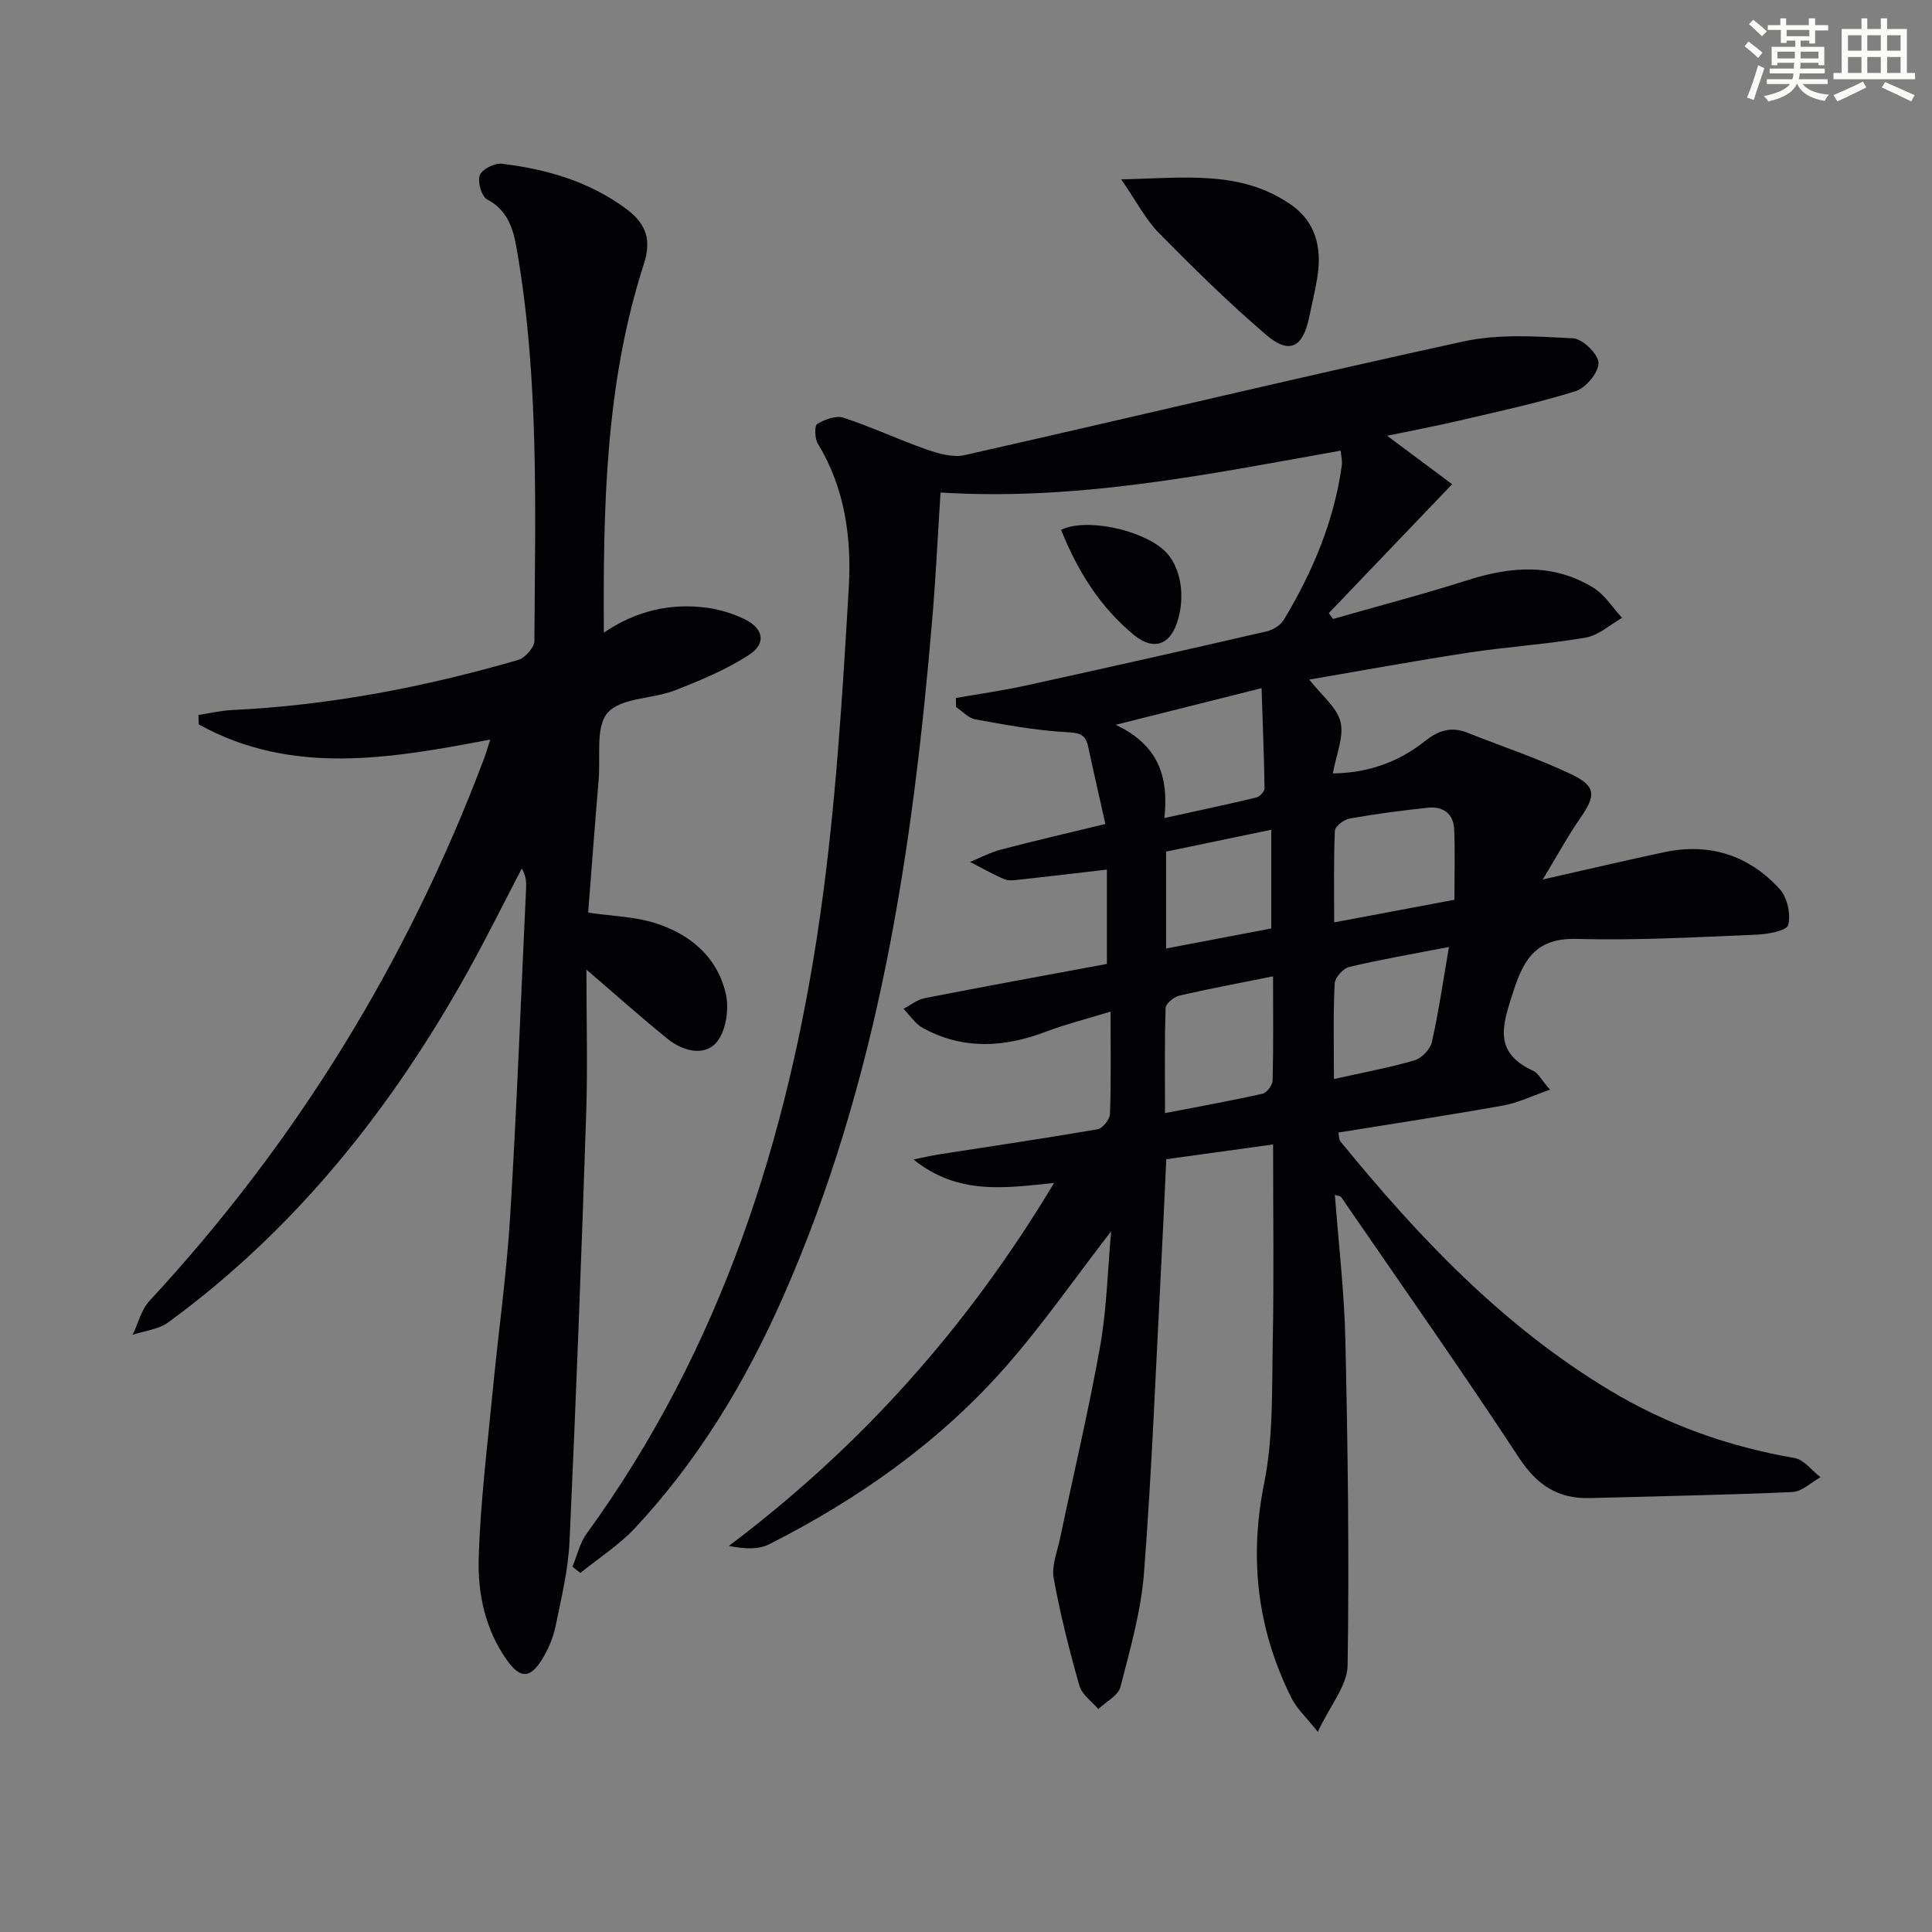 <svg enable-background="new 0 0 400 400" viewBox="0 0 400 400" xmlns="http://www.w3.org/2000/svg"><rect x="0" y="0" width="400" height="400" fill="#808080" stroke="none"/><g fill="#010103"><path d="m218.24 244.91c-10.29 1.08-19.95 2.54-29.12-4.86 2.3-.46 3.75-.81 5.23-1.04 10.97-1.71 21.96-3.32 32.9-5.21 1.05-.18 2.52-2.05 2.56-3.18.24-6.64.12-13.29.12-21.18-4.86 1.5-9.22 2.59-13.4 4.17-8.66 3.28-17.19 3.78-25.5-.8-1.57-.87-2.66-2.61-3.97-3.95 1.47-.76 2.86-1.91 4.42-2.21 12.53-2.45 25.1-4.74 37.69-7.08 0-6.56 0-13.22 0-19.53-6.6.77-12.46 1.47-18.33 2.11-.98.11-2.12.23-2.97-.14-2.4-1.05-4.69-2.35-7.03-3.56 2.16-.88 4.25-2 6.49-2.58 6.88-1.8 13.81-3.4 21.53-5.27-1.25-5.58-2.46-10.85-3.6-16.13-.58-2.71-2.16-2.75-4.71-2.9-6.23-.37-12.43-1.51-18.59-2.63-1.45-.26-2.69-1.67-4.02-2.55-.01-.63-.02-1.25-.03-1.88 4.8-.84 9.64-1.52 14.4-2.56 16.66-3.65 33.31-7.4 49.93-11.23 1.32-.3 2.88-1.28 3.56-2.4 5.97-9.9 10.4-20.42 12.01-31.96.13-.93-.14-1.91-.24-3.06-27.38 4.89-54.43 10.45-82.84 8.67-.57 8.8-.97 17.35-1.69 25.88-4.06 48.33-11.16 96-31 140.85-7.72 17.46-17.48 33.66-30.56 47.65-3.31 3.54-7.52 6.23-11.32 9.31-.55-.43-1.09-.86-1.64-1.29.97-2.31 1.52-4.91 2.96-6.88 27.78-38.22 41.71-81.79 48.31-127.86 3.22-22.48 4.61-45.26 5.94-67.96.6-10.22-.77-20.59-6.4-29.8-.65-1.07-.74-3.72-.14-4.08 1.55-.95 3.89-1.82 5.45-1.31 5.81 1.9 11.38 4.54 17.16 6.56 2.49.87 5.46 1.74 7.9 1.19 34.46-7.77 68.82-16.03 103.34-23.55 7.27-1.58 15.11-1.03 22.65-.64 1.97.1 5.23 3.29 5.26 5.1.04 1.98-2.62 5.17-4.73 5.84-7.89 2.48-16.02 4.21-24.08 6.1-4.8 1.13-9.66 2.04-14.95 3.14 4.72 3.52 9.02 6.73 13.46 10.03-8.93 9.33-17.23 18.01-25.54 26.69.29.4.58.81.88 1.21 9.36-2.68 18.78-5.14 28.05-8.09 8.95-2.84 17.67-3.44 25.9 1.66 2.34 1.45 3.95 4.1 5.89 6.2-2.49 1.41-4.85 3.62-7.51 4.08-8.01 1.39-16.16 1.89-24.21 3.11-10.95 1.67-21.86 3.68-33.04 5.59 2.57 3.31 5.73 5.74 6.47 8.77.75 3.06-.89 6.71-1.59 10.66 7.47-.11 13.7-2.42 19.1-6.71 2.77-2.2 5.41-3.05 8.72-1.73 7.21 2.86 14.62 5.3 21.6 8.64 5.13 2.45 5.03 4.41 1.84 9-2.63 3.79-4.84 7.88-7.8 12.76 9.12-2.06 17.1-3.94 25.12-5.65 9.39-2 17.56.62 23.94 7.64 1.57 1.73 2.36 5.25 1.74 7.45-.35 1.22-4.32 1.9-6.69 1.99-12.29.5-24.6 1.22-36.88.87-8.23-.23-10.99 3.64-13.29 10.79-2.24 6.97-4.36 12.63 4.06 16.51 1.07.5 1.73 1.89 3.5 3.92-3.69 1.28-6.61 2.72-9.68 3.27-11.25 2.01-22.54 3.73-34.13 5.6.15.71.09 1.44.43 1.85 16.18 19.83 33.64 38.25 55.85 51.58 11.85 7.11 24.56 11.61 38.16 13.96 1.96.34 3.6 2.6 5.38 3.97-1.94 1.07-3.84 2.98-5.82 3.07-13.96.62-27.95.86-41.92 1.25-6.58.18-10.93-2.64-14.66-8.31-11.96-18.22-24.52-36.05-36.86-54.02-.14-.21-.57-.21-1.29-.45.77 10.17 1.96 20.16 2.18 30.16.5 22.41.81 44.84.46 67.26-.06 4.13-3.57 8.2-6.17 13.76-2.42-3.05-4.34-4.78-5.42-6.93-7.07-14.15-8.86-28.79-5.69-44.53 1.91-9.5 1.59-19.51 1.78-29.3.26-13.3.07-26.6.07-40.85-7.69 1.06-14.79 2.04-22.11 3.05-.37 7.75-.69 15.03-1.07 22.3-1.11 21.09-1.92 42.2-3.54 63.25-.61 7.99-2.87 15.89-4.89 23.71-.46 1.8-3 3.07-4.58 4.58-1.34-1.59-3.39-2.99-3.91-4.82-2.08-7.33-3.96-14.75-5.32-22.24-.47-2.59.73-5.51 1.31-8.25 2.78-13.28 5.93-26.5 8.31-39.85 1.37-7.72 1.54-15.65 2.27-23.76-7.52 9.73-14.22 19.41-21.95 28.18-13.7 15.53-30.44 27.3-48.86 36.63-2.24 1.13-5.13.96-8.34.34 27.35-20.58 49.48-45.35 67.34-75.16zm45.33-42.77c-7.16 1.44-13.32 2.58-19.41 4-1.13.26-2.8 1.65-2.83 2.57-.24 7.05-.13 14.12-.13 21.75 7.28-1.41 13.77-2.57 20.21-4.02.88-.2 2.05-1.77 2.07-2.73.18-6.94.09-13.88.09-21.57zm37.55-15.85c0-5.02.15-9.81-.05-14.59-.13-3.24-2.31-4.8-5.42-4.47-5.44.57-10.87 1.29-16.25 2.24-1.17.21-2.99 1.62-3.03 2.54-.27 6.23-.14 12.47-.14 18.96 8.69-1.64 16.65-3.13 24.89-4.68zm-70.13-36.23c8.81 4.14 11.02 10.72 10.08 19.31 6.88-1.51 12.98-2.8 19.04-4.26.71-.17 1.71-1.25 1.7-1.9-.1-6.68-.37-13.36-.62-20.73-10.48 2.64-19.71 4.95-30.2 7.58zm45.19 73.34c6.16-1.38 11.51-2.35 16.7-3.88 1.48-.43 3.24-2.29 3.58-3.79 1.39-6.18 2.29-12.47 3.53-19.67-7.48 1.45-14.11 2.58-20.64 4.13-1.26.3-2.96 2.21-3.02 3.45-.32 6.26-.15 12.54-.15 19.76zm-12.98-31.17c0-6.57 0-13.23 0-20.44-7.64 1.59-14.79 3.07-21.77 4.53v20.06c7.34-1.4 14.43-2.75 21.77-4.15z"/><path d="m101.5 153.12c-20.81 3.96-41.13 7.51-60.35-3.14-.02-.65-.05-1.3-.07-1.95 2.32-.35 4.62-.91 6.95-1.02 20.19-.96 39.89-4.76 59.26-10.38 1.43-.41 3.34-2.58 3.35-3.94.15-27.11 1.03-54.27-3.66-81.16-.73-4.16-1.83-7.97-6.13-10.25-1.16-.61-2.02-3.64-1.52-5 .45-1.23 3.06-2.56 4.54-2.38 9.33 1.12 18.18 3.67 25.92 9.45 4.1 3.06 5.07 6.47 3.53 11.26-7.95 24.58-8.46 49.99-8.3 76.37 6.73-4.56 13.74-6.11 21.15-5.18 2.74.35 5.53 1.2 8.01 2.41 3.88 1.89 4.52 4.99.97 7.32-4.75 3.11-10.15 5.35-15.48 7.42-4.6 1.79-11 1.46-13.83 4.58-2.57 2.84-1.49 9.05-1.89 13.79-.78 9.25-1.46 18.5-2.18 27.63 5 .73 9.55.83 13.74 2.12 7.37 2.29 13.08 7.09 14.79 14.83.69 3.12-.03 7.71-2 9.96-2.55 2.9-6.95 1.75-10.01-.72-5.49-4.42-10.74-9.14-16.88-14.4 0 10.2.28 20.12-.05 30.02-.98 29.43-2.09 58.86-3.44 88.27-.27 5.93-1.7 11.82-2.9 17.67-.49 2.38-1.51 4.77-2.79 6.85-2.43 3.96-4.48 4.04-7.19.28-4.55-6.33-6.16-13.82-5.93-21.27.35-11.58 1.8-23.12 2.91-34.67 1.16-12.07 2.88-24.11 3.61-36.2 1.38-22.58 2.23-45.19 3.29-67.79.06-1.27.01-2.55-.89-4.09-3.7 7.09-7.25 14.27-11.13 21.26-15.8 28.4-35.65 53.4-62.08 72.72-2 1.46-4.88 1.74-7.35 2.56 1.14-2.37 1.78-5.19 3.49-7.03 30.45-32.87 53.43-70.32 69.24-112.21.43-1.15.77-2.35 1.3-3.99z"/><path d="m232.13 37.13c12.96-.25 24.74-2.02 35.2 5.28 5.01 3.49 6.33 8.74 5.47 14.57-.43 2.95-1.16 5.86-1.77 8.78-1.28 6.16-4.08 7.66-8.79 3.64-7.79-6.65-15.12-13.87-22.31-21.17-2.73-2.78-4.57-6.43-7.8-11.1z"/><path d="m219.69 109.71c4.97-2.51 16.32-.16 21.19 4.1 3.56 3.11 4.73 9.62 2.75 15.29-1.6 4.58-4.99 5.55-8.86 2.36-6.97-5.73-11.6-13.1-15.08-21.75z"/></g><path d="m361.2 9.6.8-1c.9.7 1.9 1.4 2.9 2.3l-.9 1.1c-1-1-2-1.8-2.8-2.4zm.5 10.6c.9-2.1 1.6-4.3 2.3-6.7.4.2.8.4 1.3.6-.7 2.1-1.5 4.3-2.2 6.6zm.4-15.2.9-.9c1 .8 2 1.6 2.8 2.4l-1 1c-.9-.9-1.8-1.7-2.7-2.5zm12.5-1.2h1.2v1.4h2.7v1.1h-2.7v2.7h-1.2v-.6h-1.8v1.3h4.9v3.8h-1.2v-.5h-3.7c0 .4-.1.9-.1 1.2h5.1v1h-5.2c0 .5-.1.9-.2 1.2h6v1h-5.2c1.1 1.3 2.9 2 5.5 2.2-.4.4-.7.8-.9 1.3-2.9-.5-4.8-1.6-5.7-3.5h-.1c-.8 1.7-2.7 2.9-5.9 3.6-.2-.4-.6-.8-.9-1.1 2.8-.6 4.6-1.4 5.4-2.5h-4.8v-1h5.3c.1-.3.2-.7.2-1.2h-4.9v-1h5c0-.4 0-.8.1-1.2h-3.5v.5h-1.2v-3.8h4.9v-1.3h-1.8v.5h-1.2v-2.7h-2.7v-1h2.6v-1.4h1.2v1.4h4.7v-1.4zm-6.6 8.3h3.6c0-.4 0-.9 0-1.4h-3.6zm1.9-4.6h4.7v-1.3h-4.7zm6.6 3.2h-3.7v1.4h3.7z" fill="#fbfcfa"/><path d="m385.3 3.8h1.3v2.2h2.8v-2.2h1.3v2.2h4.1v9.1h1.7v1.3h-16.9v-1.3h1.7v-9.1h4.1v-2.2zm.4 13.1.7 1.2c-1.8.9-3.8 1.9-6 2.9-.2-.4-.5-.8-.8-1.3 2.3-1 4.3-1.9 6.1-2.8zm-3.1-6.4h2.8v-3.2h-2.8zm0 4.6h2.8v-3.3h-2.8zm4-4.6h2.8v-3.2h-2.8zm0 4.6h2.8v-3.3h-2.8zm3.7 1.9c2.1.9 4.1 1.8 6.1 2.7l-.7 1.3c-2.2-1.1-4.2-2-6.1-2.9zm3.2-9.7h-2.8v3.2h2.8zm-2.8 7.8h2.8v-3.3h-2.8z" fill="#fbfcfa"/></svg>

